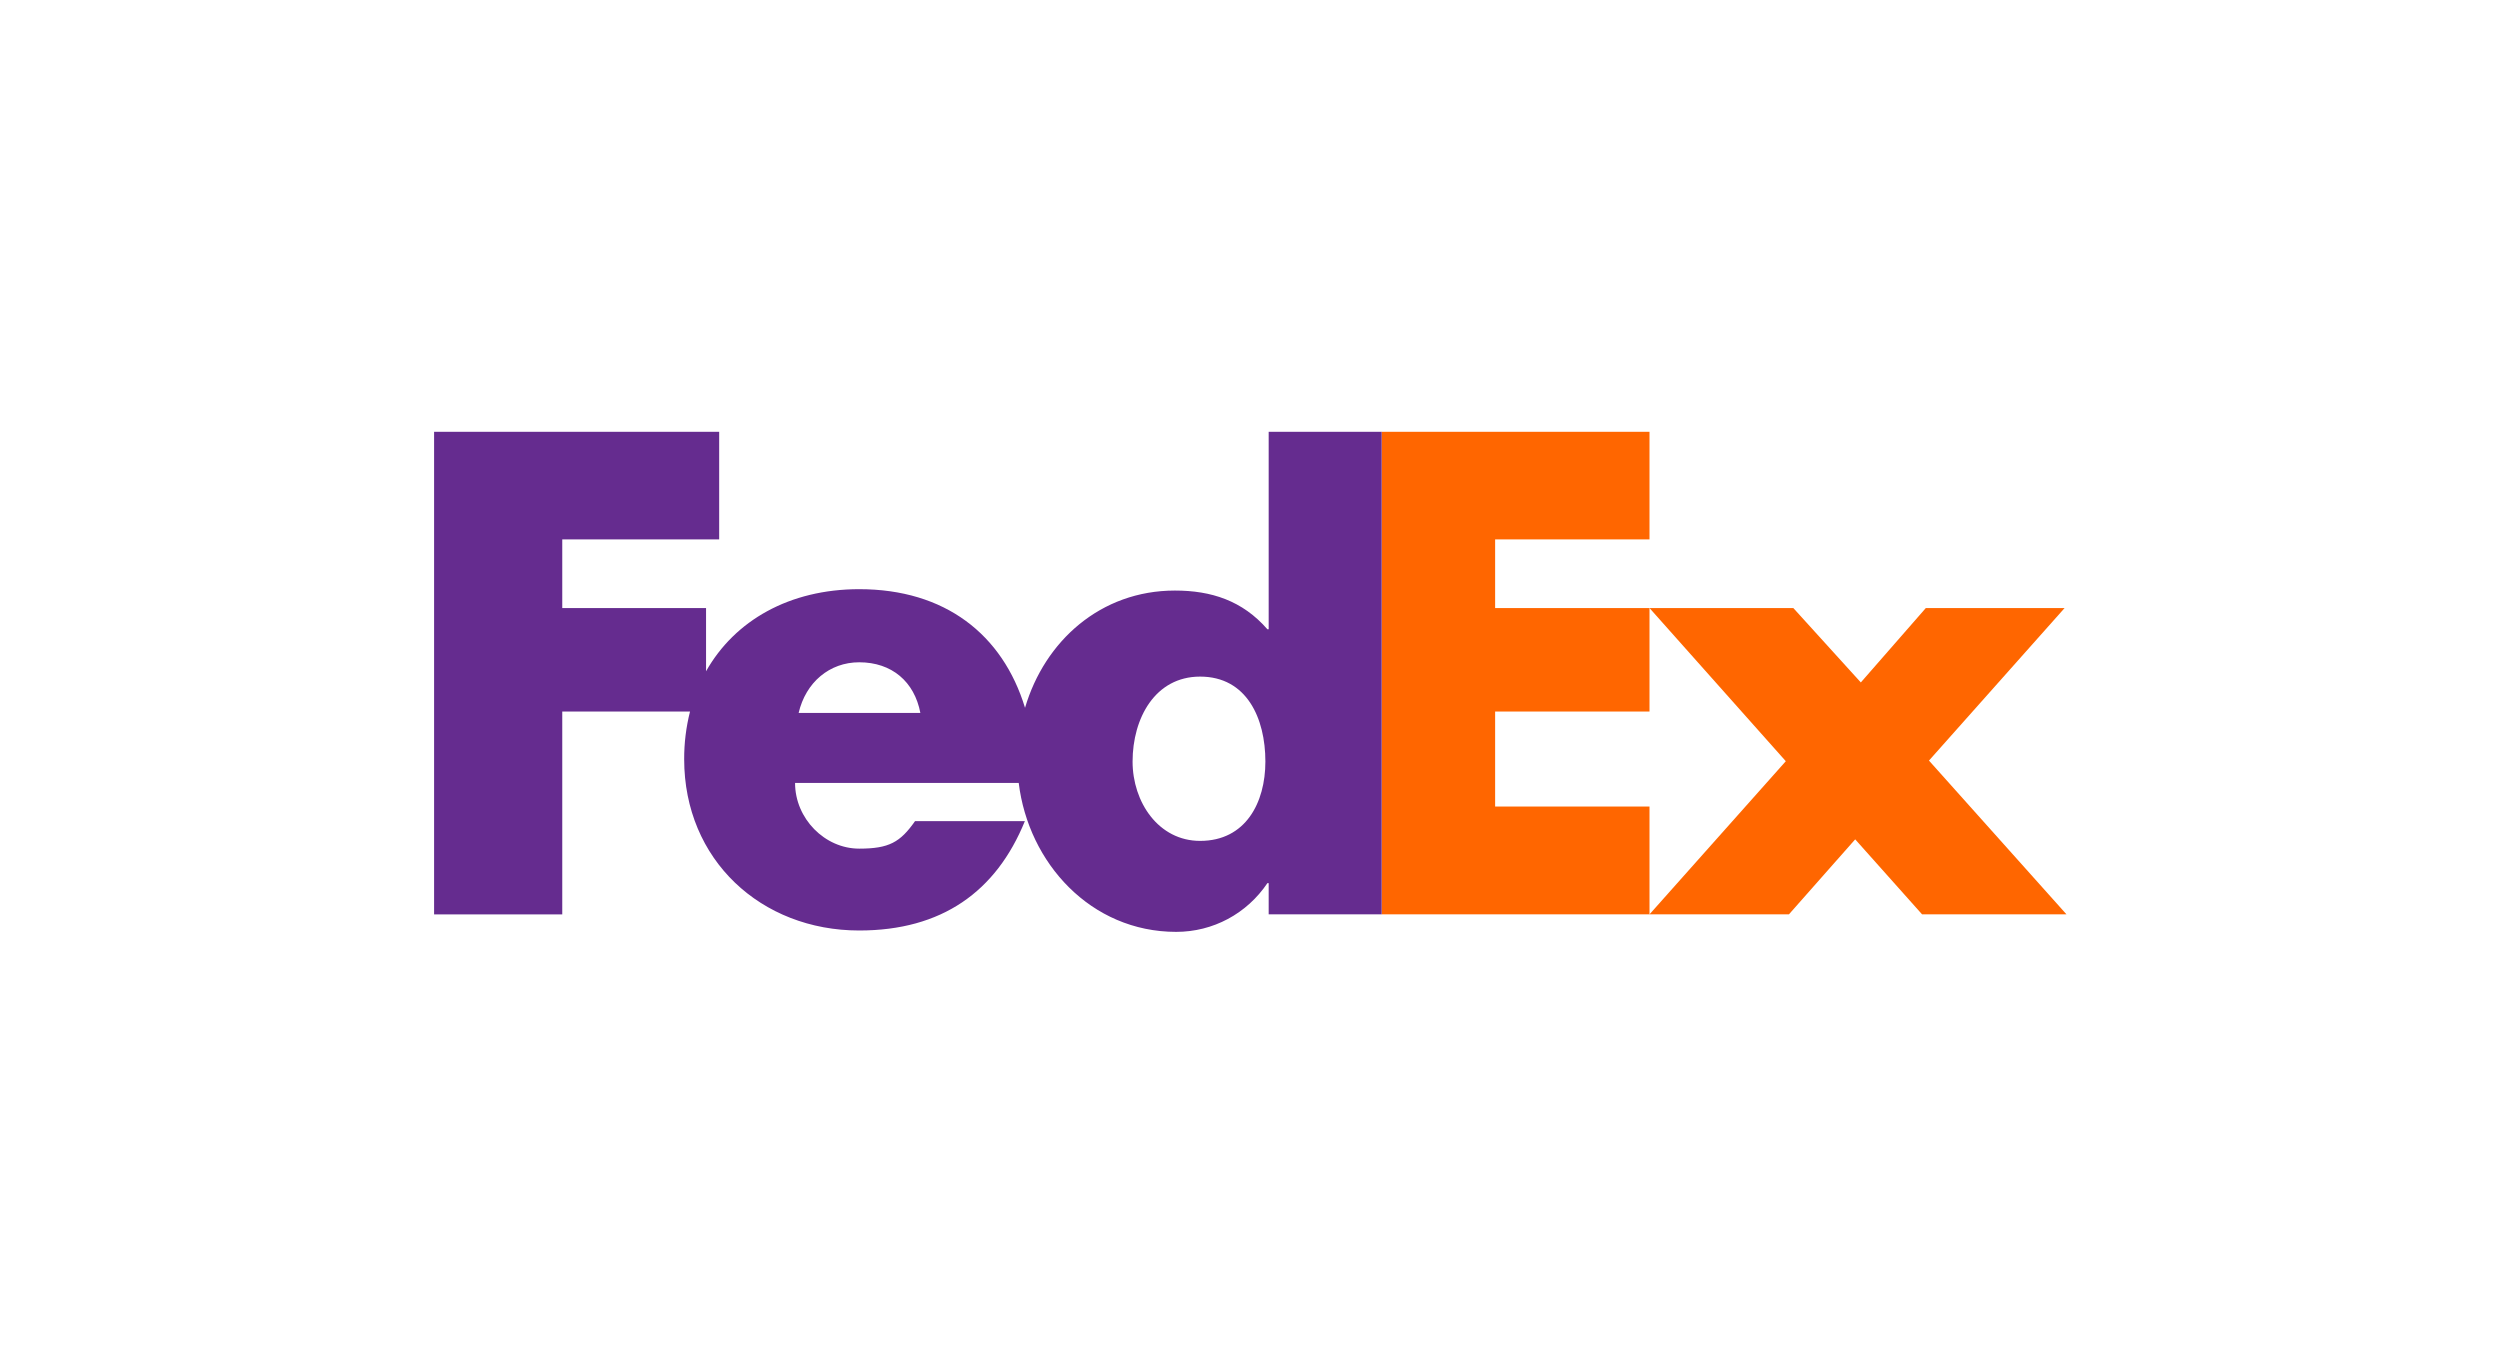 <svg width="1100" height="600" viewBox="0 0 1100 600" fill="none" xmlns="http://www.w3.org/2000/svg">
<path d="M725.78 267.536H789.058L818.761 300.272L847.364 267.536H908.435L848.746 334.653L909.254 402.318H845.716L816.282 369.313L787.125 402.318H725.78L785.753 334.931L725.78 267.536ZM657.856 267.536H725.78V313.07H657.856V354.864H725.78V402.318H607.932V190H725.78V237.322H657.856V267.536Z" fill="#FF6600"/>
<path d="M558.217 190V276.891H557.67C546.664 264.24 532.913 259.844 516.957 259.844C484.274 259.844 459.655 282.062 451.012 311.437C441.157 279.07 415.74 259.237 378.051 259.237C347.444 259.237 323.275 272.976 310.662 295.363V267.539H247.396V237.329H316.437V190H191V402.321H247.396V313.07H303.608C301.877 319.929 301.014 326.978 301.038 334.053C301.038 378.342 334.871 409.419 378.051 409.419C414.361 409.419 438.29 392.372 450.947 361.293H402.617C396.08 370.629 391.121 373.402 378.051 373.402C362.896 373.402 349.83 360.179 349.83 344.505H448.239C452.507 379.684 479.909 410.022 517.514 410.022C533.735 410.022 548.587 402.043 557.67 388.57H558.217V402.315H607.932V190H558.217ZM351.399 313.704C354.535 300.219 364.994 291.405 378.051 291.405C392.424 291.405 402.352 299.947 404.962 313.704H351.399ZM528.048 369.991C509.722 369.991 498.335 352.916 498.335 335.088C498.335 316.031 508.24 297.705 528.048 297.705C548.587 297.705 556.77 316.031 556.77 335.088C556.766 353.16 548.096 369.991 528.048 369.991Z" fill="#652C8F"/>
</svg>
